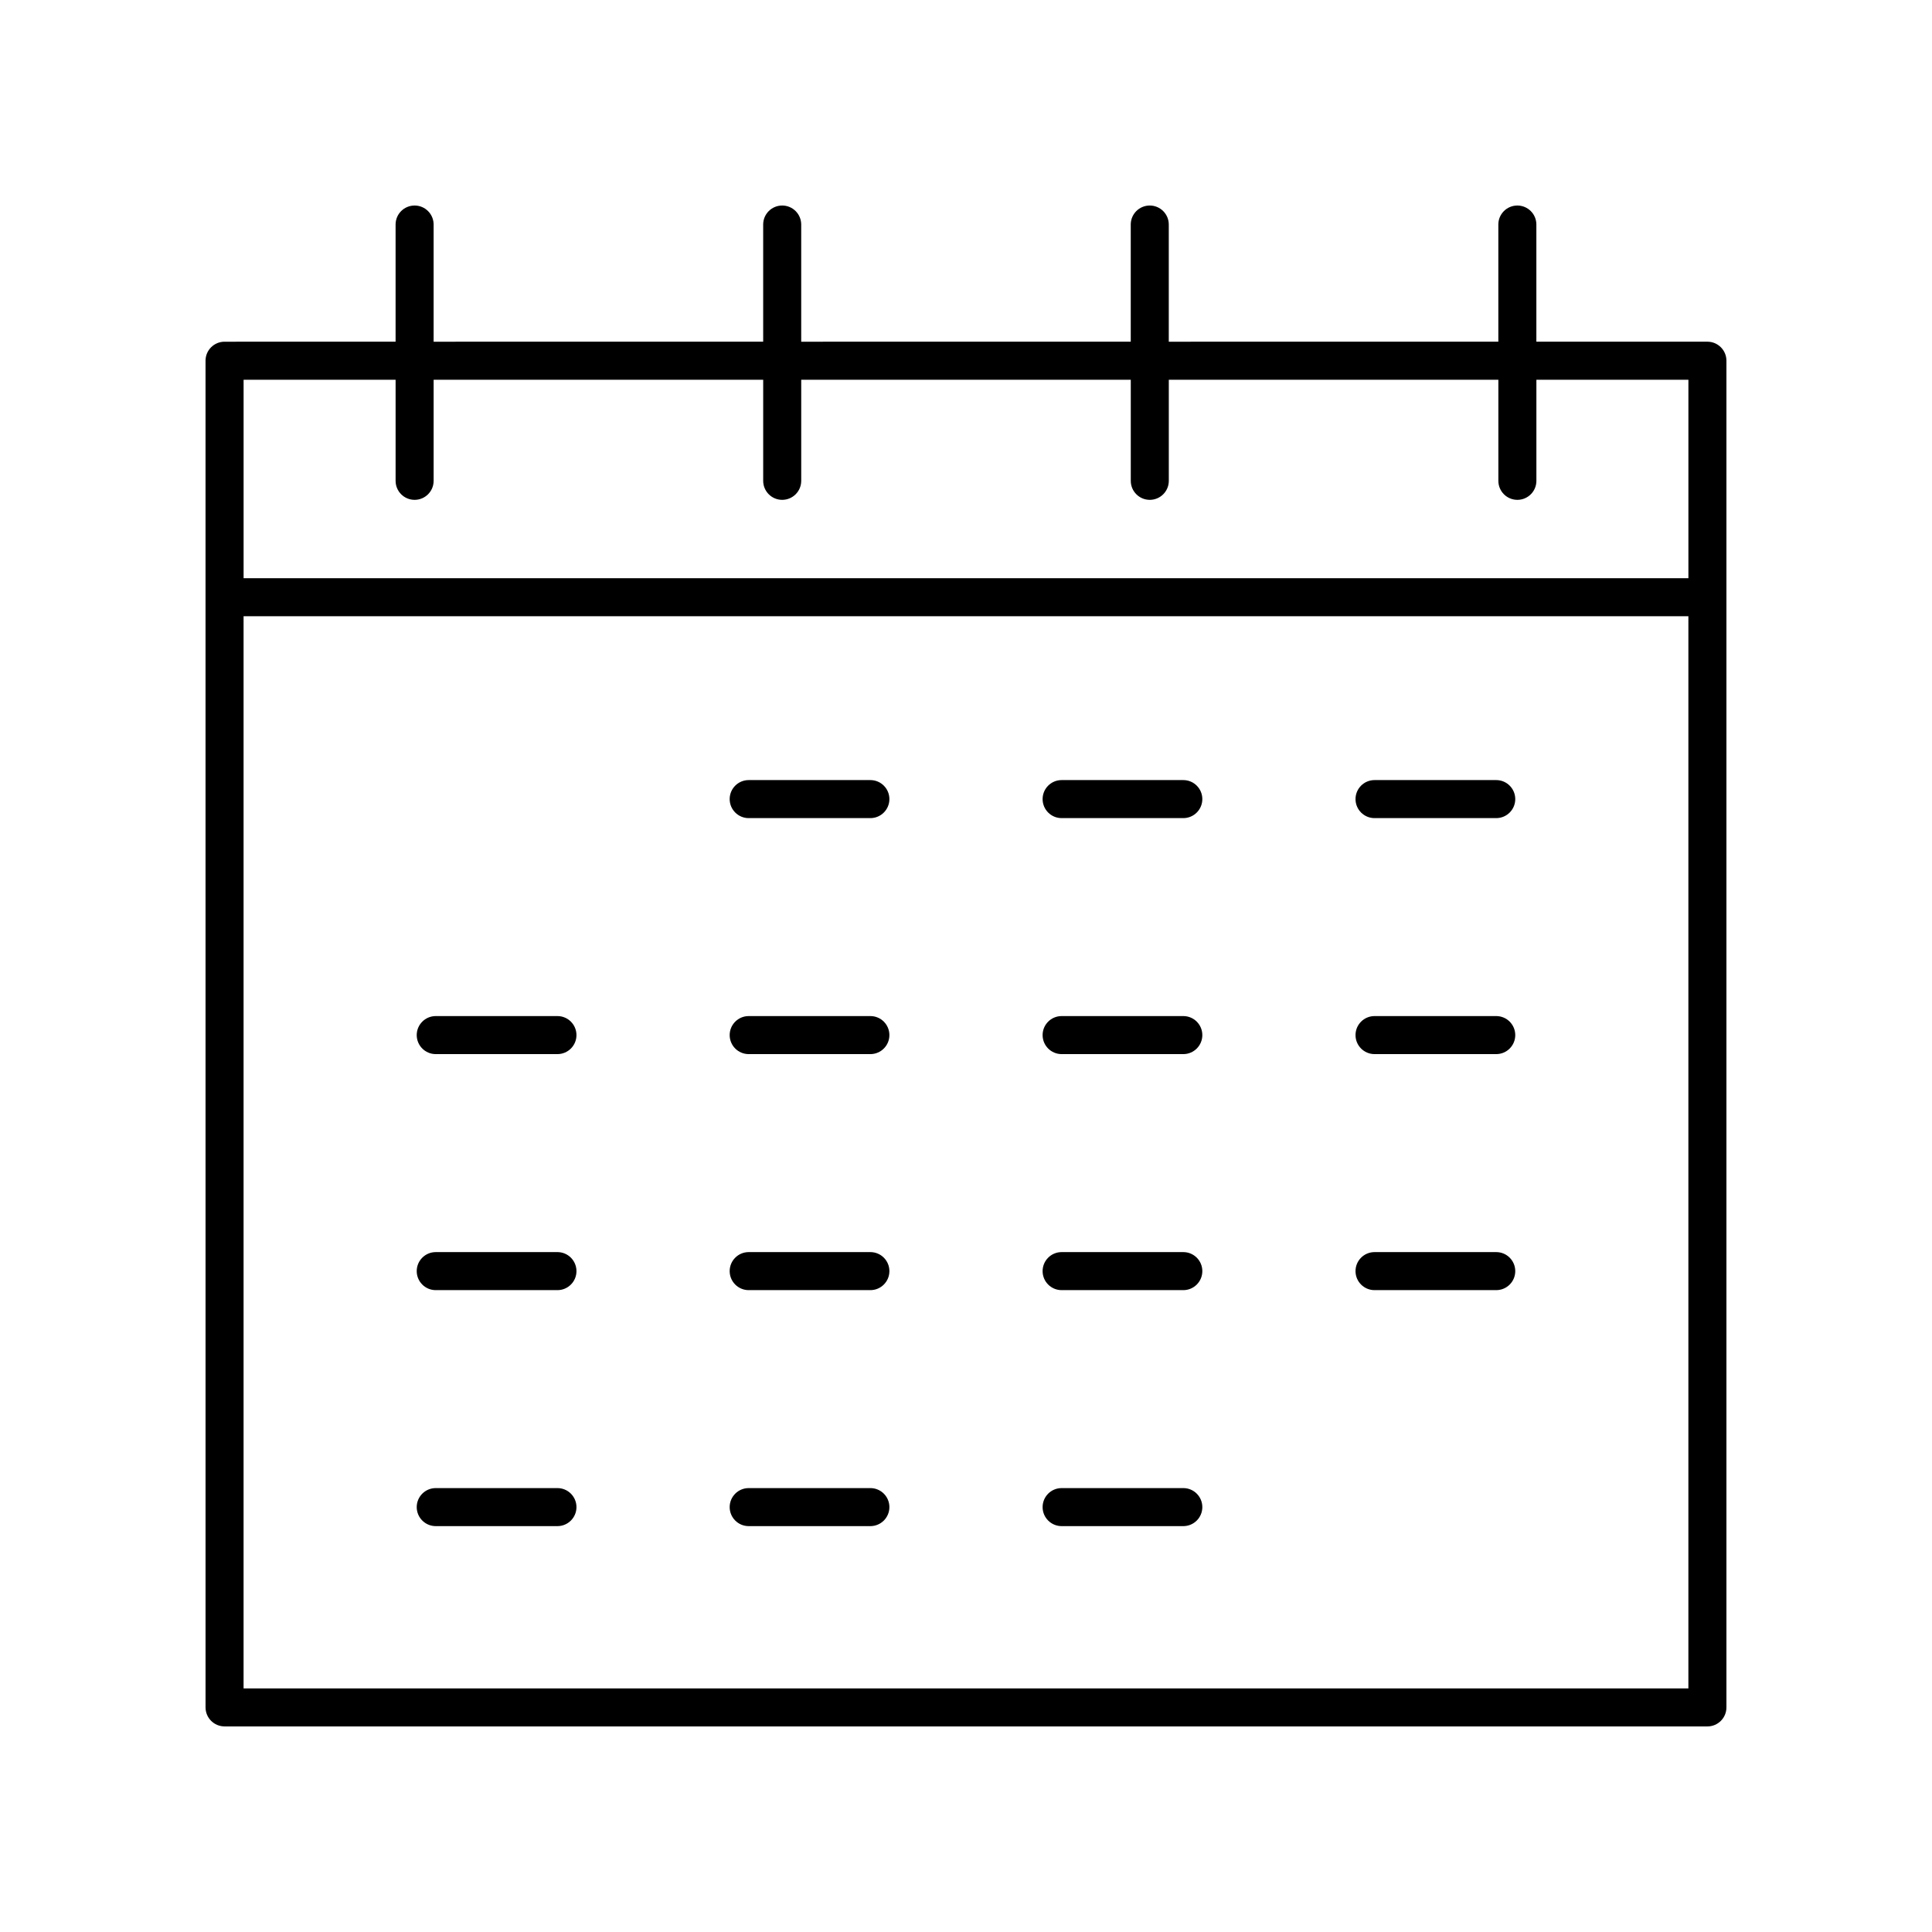 <?xml version="1.0" encoding="UTF-8"?>
<!-- The Best Svg Icon site in the world: iconSvg.co, Visit us! https://iconsvg.co -->
<svg fill="#000000" width="800px" height="800px" version="1.1" viewBox="144 144 512 512" xmlns="http://www.w3.org/2000/svg">
 <g>
  <path d="m203.51 601.52h392.97c2.781 0 5.039-2.254 5.039-5.039v-356.89c0-2.781-2.254-5.039-5.039-5.039h-45.328v-31.047c0-2.781-2.254-5.039-5.039-5.039-2.781 0-5.039 2.254-5.039 5.039v31.047l-87.336 0.004v-31.051c0-2.781-2.254-5.039-5.039-5.039-2.781 0-5.039 2.254-5.039 5.039v31.047l-87.332 0.004v-31.051c0-2.781-2.254-5.039-5.039-5.039-2.781 0-5.039 2.254-5.039 5.039v31.047l-87.336 0.004v-31.051c0-2.781-2.254-5.039-5.039-5.039-2.781 0-5.039 2.254-5.039 5.039v31.047l-45.328 0.004c-2.781 0-5.039 2.254-5.039 5.039l0.004 356.88c0 2.781 2.254 5.039 5.035 5.039zm5.039-10.078v-284.13h382.89v284.13zm40.289-346.81v26.793c0 2.781 2.254 5.039 5.039 5.039 2.781 0 5.039-2.254 5.039-5.039v-26.793h87.336v26.793c0 2.781 2.254 5.039 5.039 5.039 2.781 0 5.039-2.254 5.039-5.039v-26.793h87.336v26.793c0 2.781 2.254 5.039 5.039 5.039 2.781 0 5.039-2.254 5.039-5.039v-26.793h87.336v26.793c0 2.781 2.254 5.039 5.039 5.039 2.781 0 5.039-2.254 5.039-5.039v-26.793h40.285v52.605h-382.89v-52.605z"/>
  <path d="m457.59 350.73h-32.25c-2.781 0-5.039 2.254-5.039 5.039 0 2.781 2.254 5.039 5.039 5.039h32.25c2.781 0 5.039-2.254 5.039-5.039 0-2.781-2.258-5.039-5.039-5.039z"/>
  <path d="m374.66 350.73h-32.25c-2.781 0-5.039 2.254-5.039 5.039 0 2.781 2.254 5.039 5.039 5.039h32.25c2.781 0 5.039-2.254 5.039-5.039 0-2.781-2.254-5.039-5.039-5.039z"/>
  <path d="m540.52 350.73h-32.254c-2.781 0-5.039 2.254-5.039 5.039 0 2.781 2.254 5.039 5.039 5.039h32.254c2.781 0 5.039-2.254 5.039-5.039-0.004-2.781-2.258-5.039-5.039-5.039z"/>
  <path d="m291.73 413.27h-32.254c-2.781 0-5.039 2.254-5.039 5.039 0 2.781 2.254 5.039 5.039 5.039h32.254c2.781 0 5.039-2.254 5.039-5.039-0.004-2.785-2.258-5.039-5.039-5.039z"/>
  <path d="m374.66 413.27h-32.25c-2.781 0-5.039 2.254-5.039 5.039 0 2.781 2.254 5.039 5.039 5.039h32.25c2.781 0 5.039-2.254 5.039-5.039s-2.254-5.039-5.039-5.039z"/>
  <path d="m457.59 413.27h-32.25c-2.781 0-5.039 2.254-5.039 5.039 0 2.781 2.254 5.039 5.039 5.039h32.25c2.781 0 5.039-2.254 5.039-5.039s-2.258-5.039-5.039-5.039z"/>
  <path d="m540.52 413.27h-32.254c-2.781 0-5.039 2.254-5.039 5.039 0 2.781 2.254 5.039 5.039 5.039h32.254c2.781 0 5.039-2.254 5.039-5.039-0.004-2.785-2.258-5.039-5.039-5.039z"/>
  <path d="m291.73 475.82h-32.254c-2.781 0-5.039 2.254-5.039 5.039 0 2.781 2.254 5.039 5.039 5.039h32.254c2.781 0 5.039-2.254 5.039-5.039-0.004-2.785-2.258-5.039-5.039-5.039z"/>
  <path d="m374.66 475.82h-32.25c-2.781 0-5.039 2.254-5.039 5.039 0 2.781 2.254 5.039 5.039 5.039h32.25c2.781 0 5.039-2.254 5.039-5.039 0-2.785-2.254-5.039-5.039-5.039z"/>
  <path d="m457.59 475.82h-32.25c-2.781 0-5.039 2.254-5.039 5.039 0 2.781 2.254 5.039 5.039 5.039h32.25c2.781 0 5.039-2.254 5.039-5.039 0-2.785-2.258-5.039-5.039-5.039z"/>
  <path d="m457.59 538.36h-32.25c-2.781 0-5.039 2.254-5.039 5.039 0 2.781 2.254 5.039 5.039 5.039h32.25c2.781 0 5.039-2.254 5.039-5.039s-2.258-5.039-5.039-5.039z"/>
  <path d="m540.52 475.82h-32.254c-2.781 0-5.039 2.254-5.039 5.039 0 2.781 2.254 5.039 5.039 5.039h32.254c2.781 0 5.039-2.254 5.039-5.039-0.004-2.785-2.258-5.039-5.039-5.039z"/>
  <path d="m291.73 538.36h-32.254c-2.781 0-5.039 2.254-5.039 5.039 0 2.781 2.254 5.039 5.039 5.039h32.254c2.781 0 5.039-2.254 5.039-5.039-0.004-2.785-2.258-5.039-5.039-5.039z"/>
  <path d="m374.66 538.36h-32.25c-2.781 0-5.039 2.254-5.039 5.039 0 2.781 2.254 5.039 5.039 5.039h32.25c2.781 0 5.039-2.254 5.039-5.039s-2.254-5.039-5.039-5.039z"/>
 </g>
</svg>
